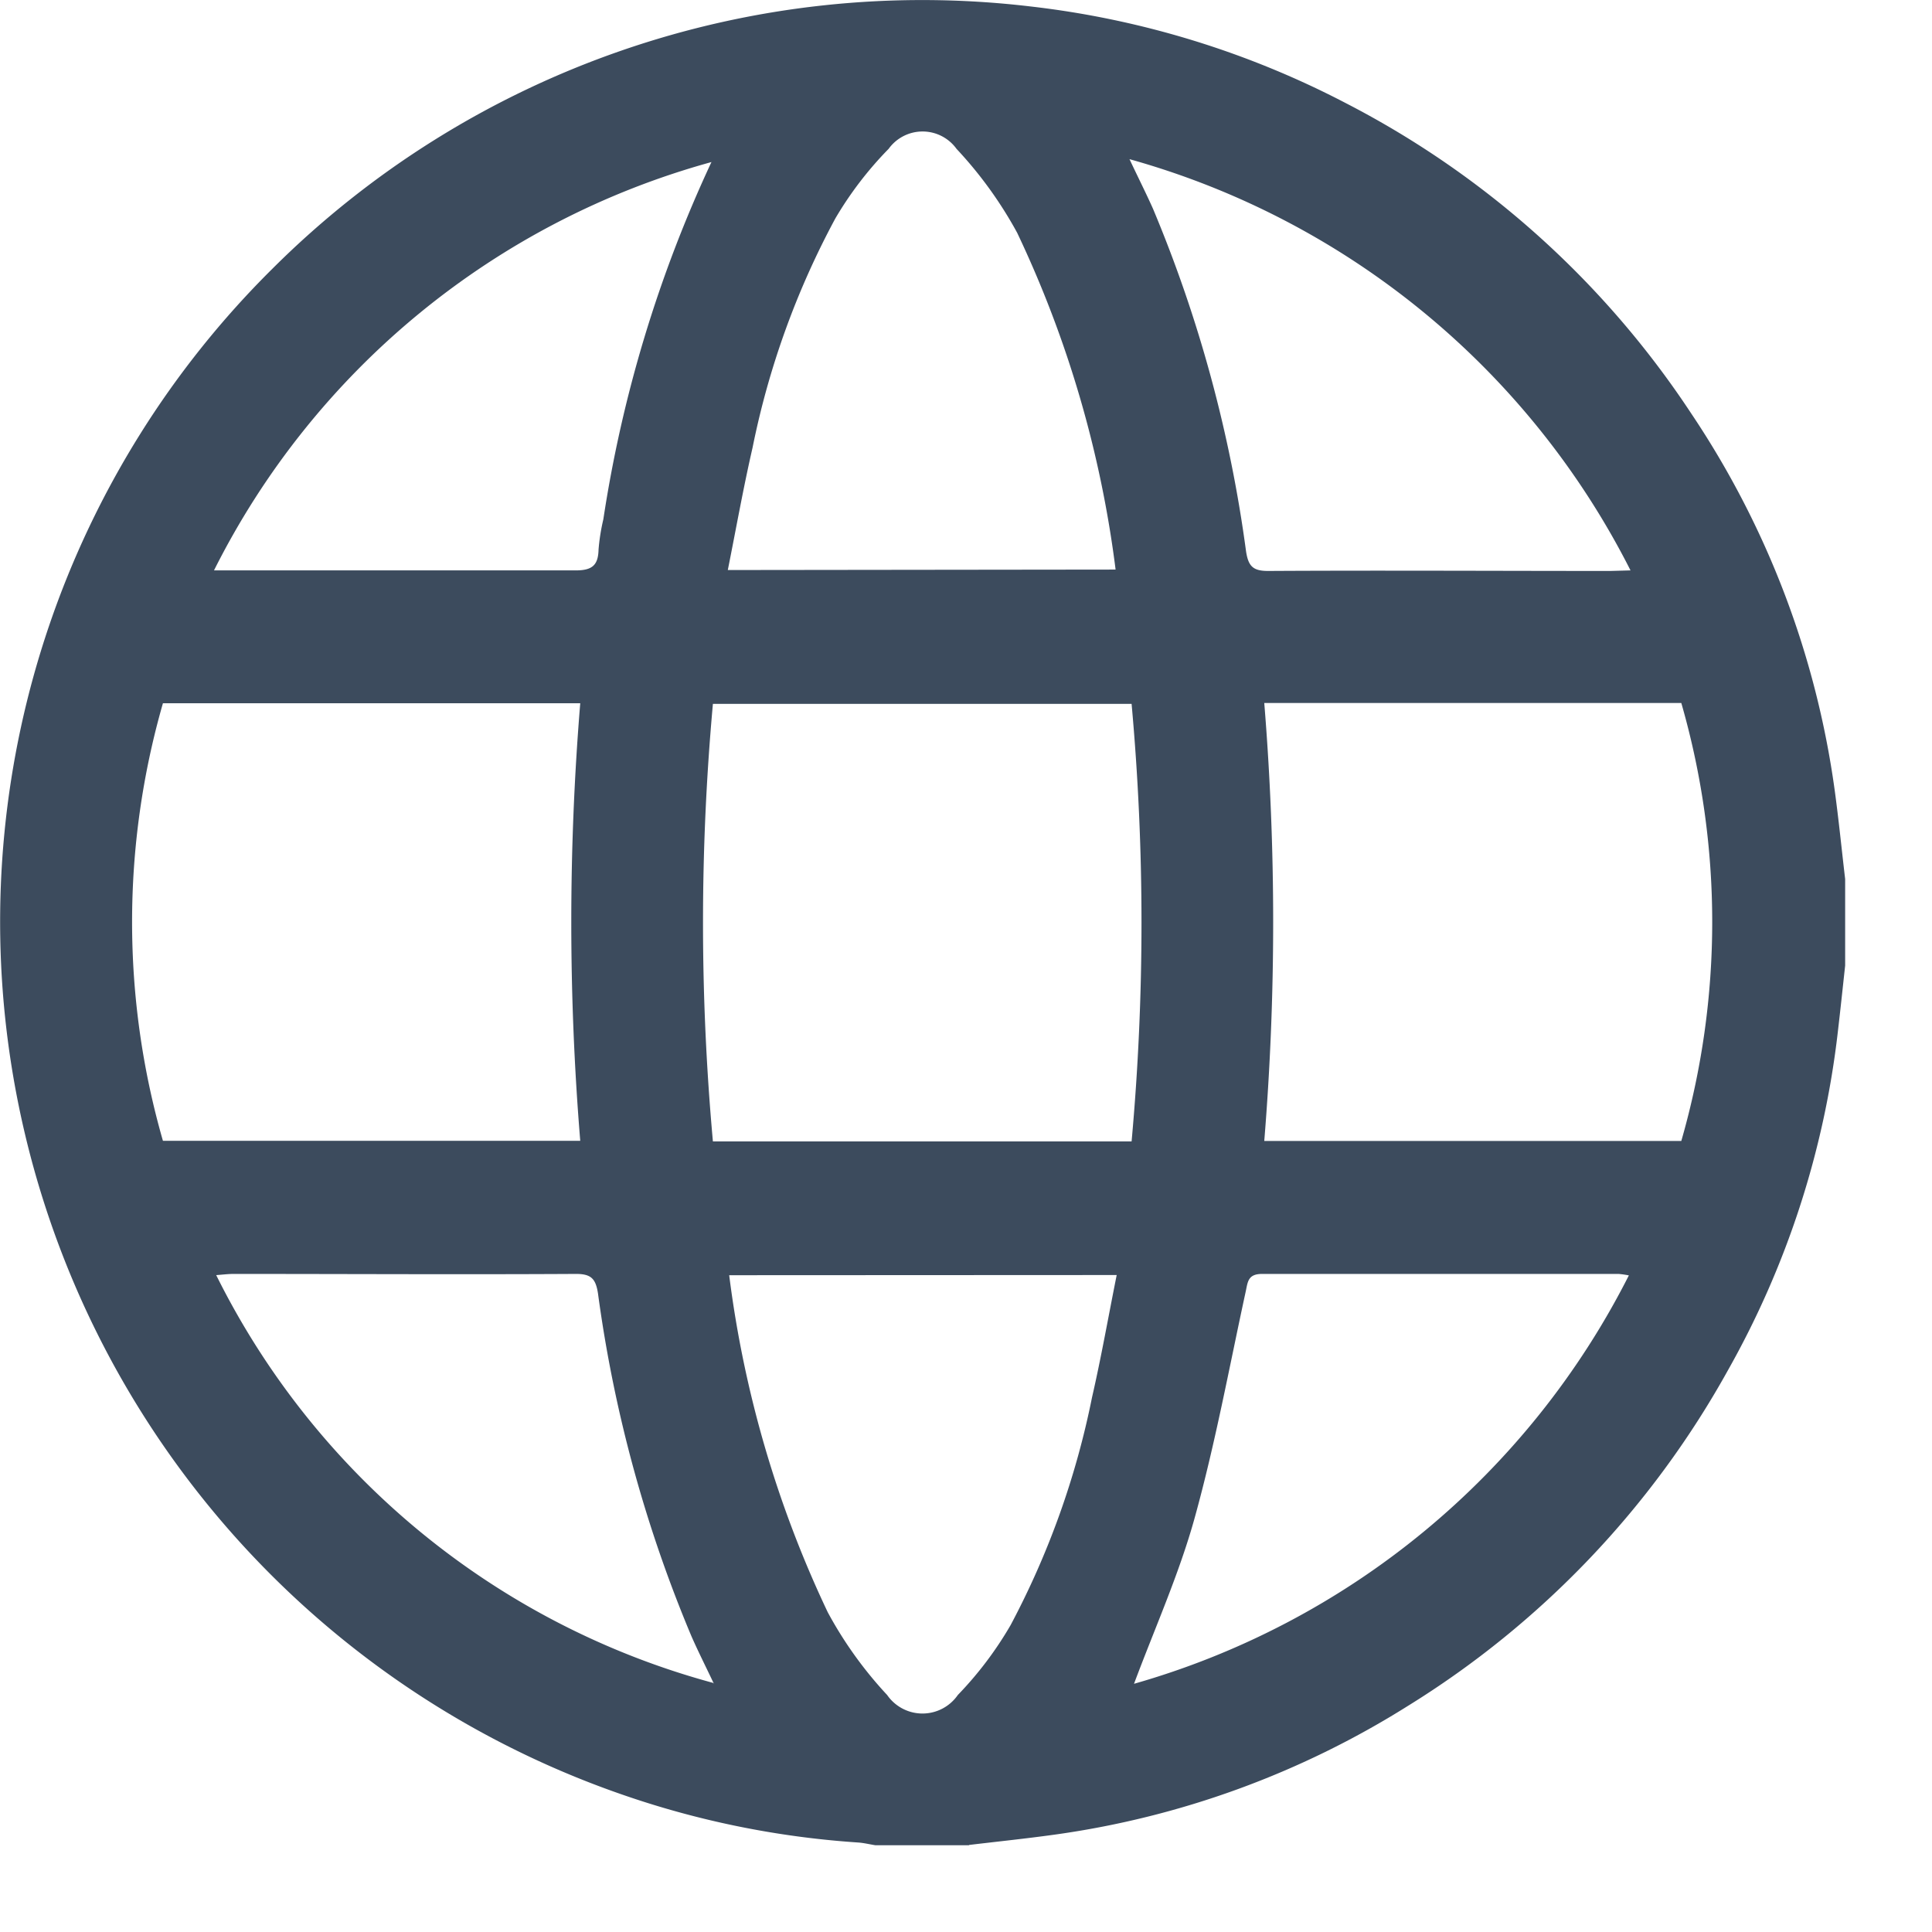 <svg xmlns="http://www.w3.org/2000/svg" xmlns:xlink="http://www.w3.org/1999/xlink" width="21" height="21" viewBox="0 0 21 21">
    <defs>
        <clipPath id="clip-path">
            <rect width="20.054" height="20.057" fill="#3c4b5d" />
        </clipPath>
    </defs>
    <g>
        <g clip-path="url(#clip-path)">
            <path d="M10.534,20.057H9.515c-.064-.01-.127-.026-.191-.03A9.794,9.794,0,0,1,6.745,19.5,10.05,10.05,0,0,1,.091,11.354,9.991,9.991,0,0,1,2.962,2.92,10,10,0,0,1,11.2.07a9.831,9.831,0,0,1,3.438,1.056,9.958,9.958,0,0,1,3.744,3.367,9.719,9.719,0,0,1,1.56,4.094c.044.322.076.645.114.968v.94c-.026.239-.051.477-.079.716a9.749,9.749,0,0,1-1.2,3.692,9.972,9.972,0,0,1-3.473,3.639,9.723,9.723,0,0,1-3.843,1.4c-.309.043-.619.075-.929.112M6.307,12.4a29.106,29.106,0,0,1,0-4.756H1.771a8.6,8.6,0,0,0,0,4.756Zm7.435-4.759a29.326,29.326,0,0,1,0,4.761h4.533a8.6,8.6,0,0,0,0-4.761ZM12.3,12.407a26.346,26.346,0,0,0,0-4.756H7.749a26.336,26.336,0,0,0,0,4.756Zm-.174-6.216a12.018,12.018,0,0,0-1.07-3.661,4.437,4.437,0,0,0-.659-.912.455.455,0,0,0-.738,0,3.9,3.9,0,0,0-.579.756,8.977,8.977,0,0,0-.9,2.492c-.1.435-.178.875-.269,1.33Zm-4.2,7.67a12.061,12.061,0,0,0,1.071,3.663,4.338,4.338,0,0,0,.646.9.467.467,0,0,0,.768,0,3.924,3.924,0,0,0,.574-.76,9.067,9.067,0,0,0,.885-2.476c.1-.435.177-.875.268-1.329Zm-.191-12.1A8.6,8.6,0,0,0,2.326,6.2h.231c1.233,0,2.466,0,3.7,0,.179,0,.245-.055.249-.227a2.206,2.206,0,0,1,.052-.328A14.208,14.208,0,0,1,7.732,1.764M17.723,6.2A8.733,8.733,0,0,0,12.277,1.73c.1.212.182.374.256.54a14.649,14.649,0,0,1,1.011,3.723c.025.162.075.214.243.213,1.239-.007,2.479,0,3.718,0ZM7.759,18.3c-.088-.186-.17-.348-.243-.514A14.659,14.659,0,0,1,6.5,14.06c-.025-.162-.075-.214-.243-.213-1.24.007-2.479,0-3.719,0-.06,0-.121.008-.188.013a8.515,8.515,0,0,0,5.4,4.432m4.573.011a8.7,8.7,0,0,0,5.382-4.44,1.041,1.041,0,0,0-.111-.016c-1.292,0-2.583,0-3.875,0-.156,0-.156.087-.179.193-.178.82-.33,1.649-.554,2.457-.169.611-.434,1.2-.662,1.811" fill="#3c4b5d" />
        </g>
    </g>
</svg>